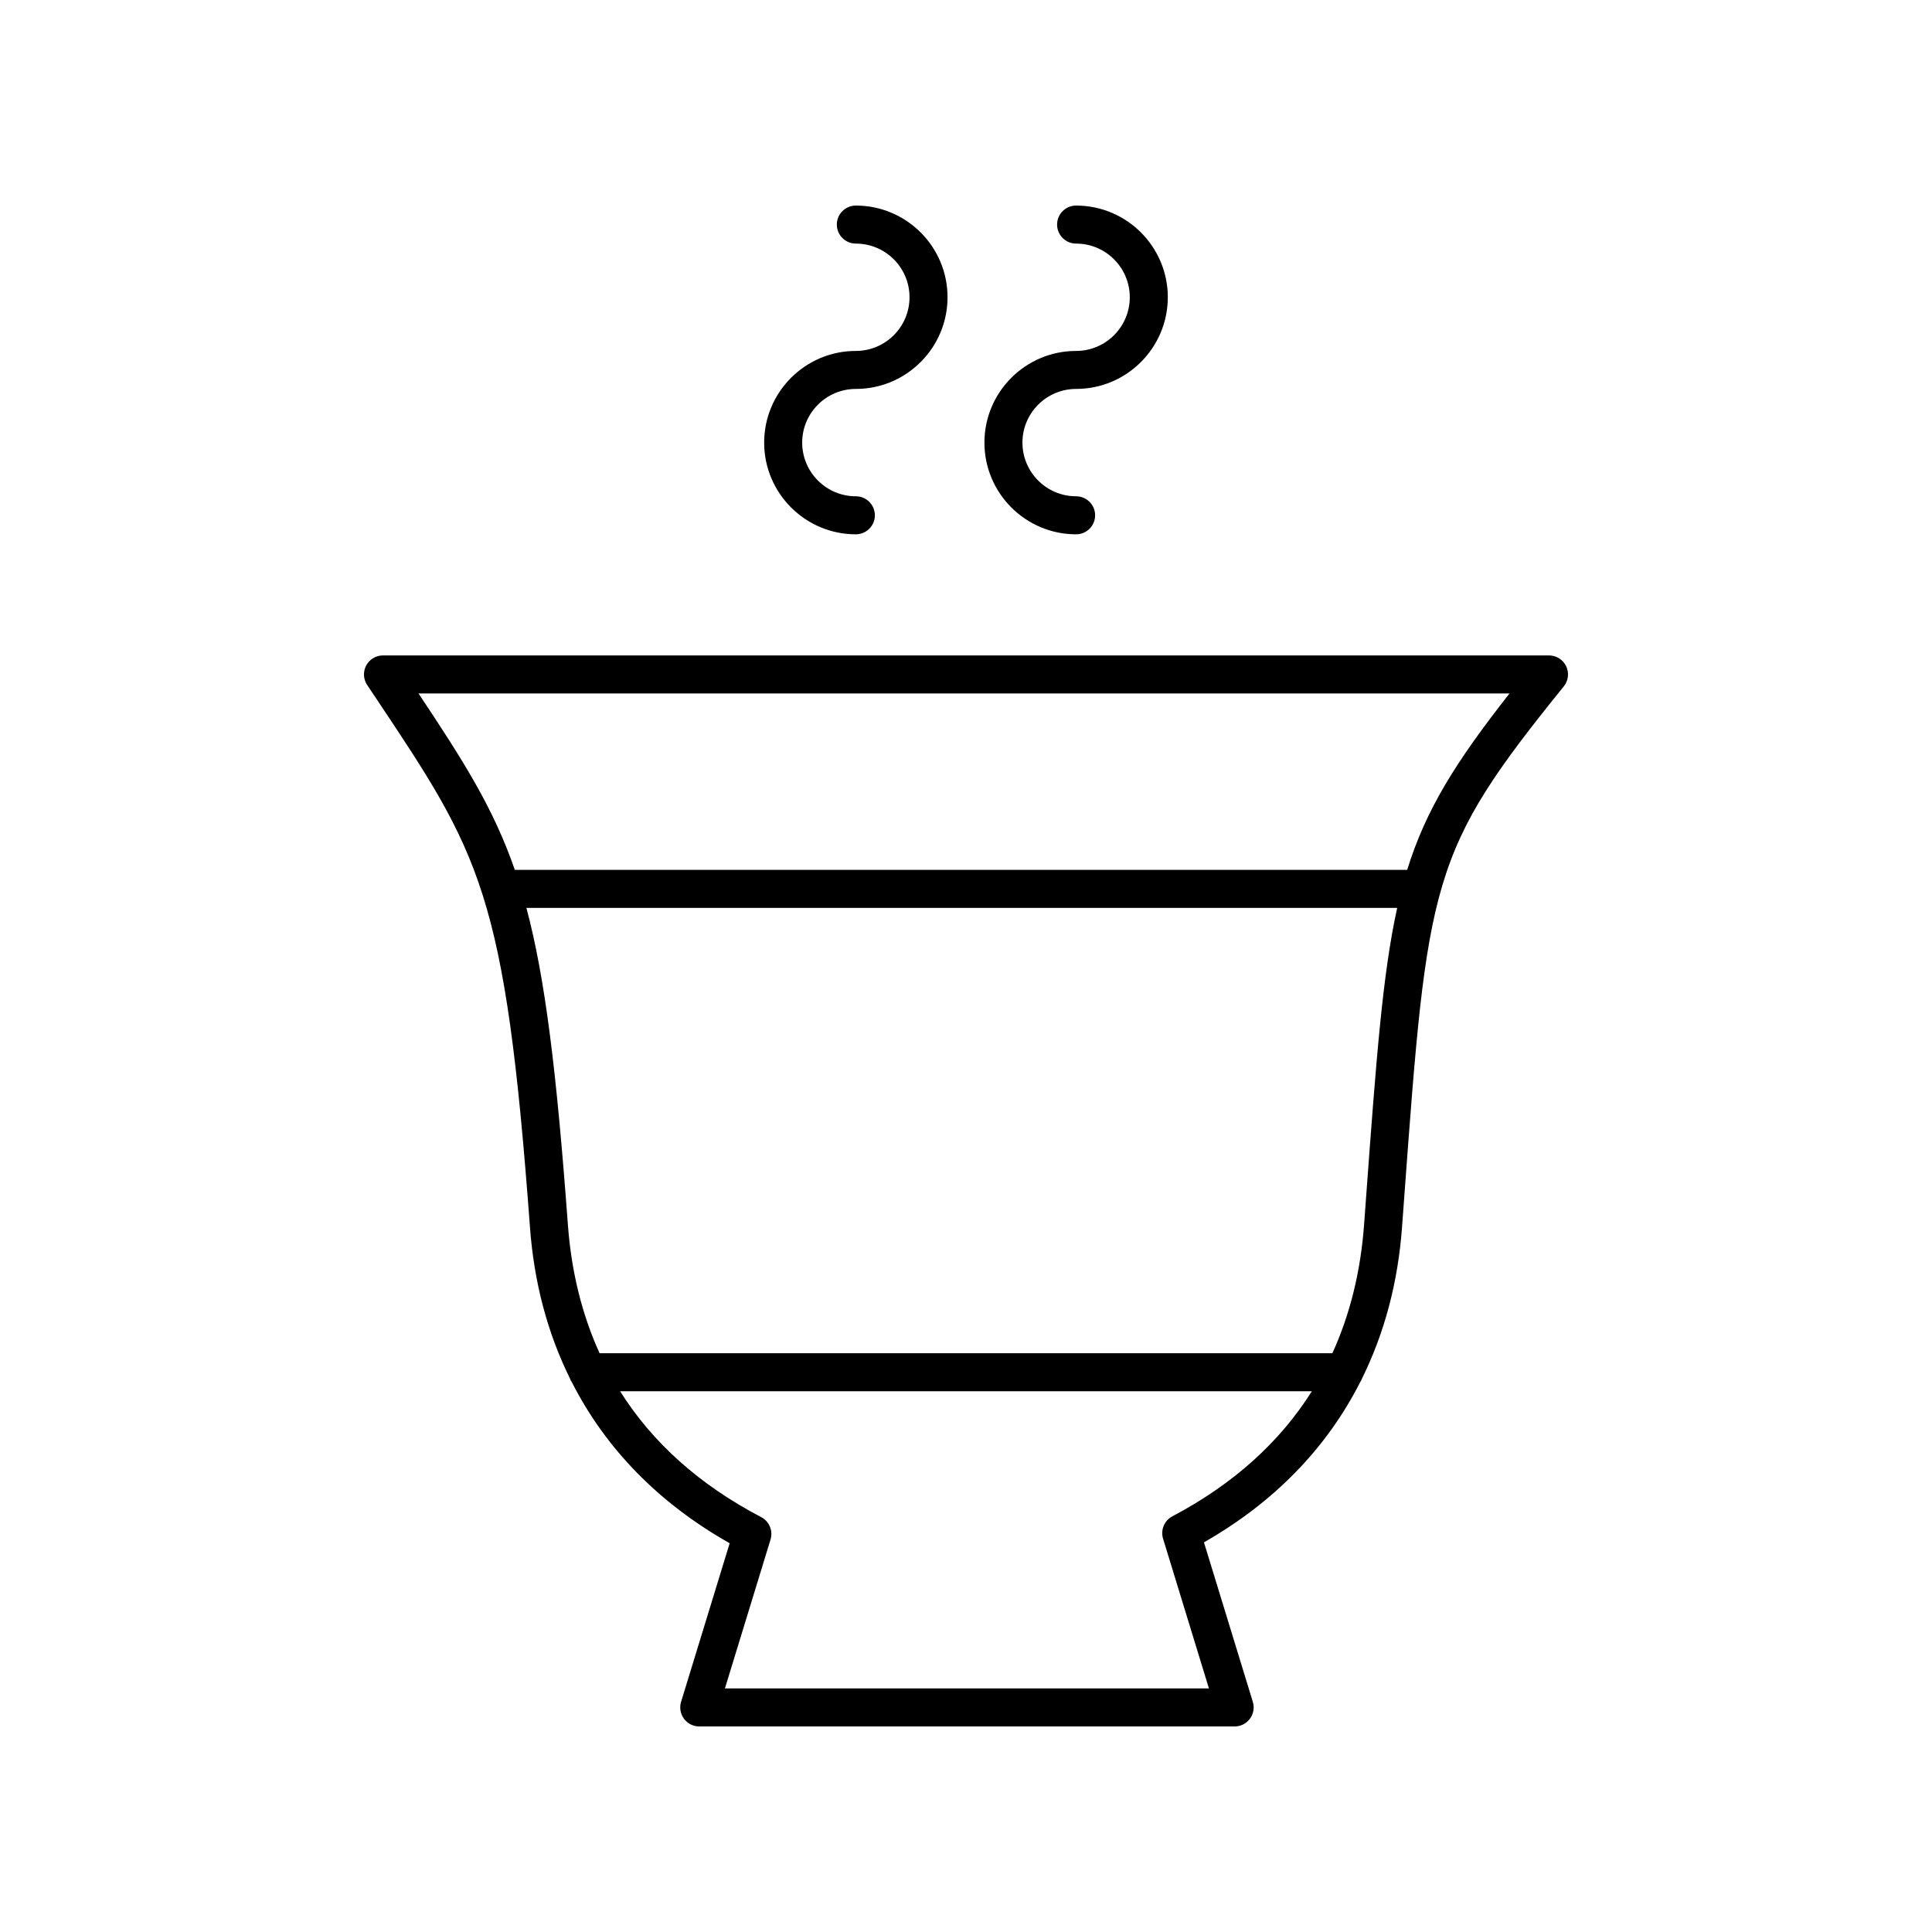 <?xml version="1.0" encoding="UTF-8"?>
<!-- Uploaded to: ICON Repo, www.iconrepo.com, Generator: ICON Repo Mixer Tools -->
<svg fill="#000000" width="800px" height="800px" version="1.1" viewBox="144 144 512 512" xmlns="http://www.w3.org/2000/svg">
 <g>
  <path d="m370.81 247.07c13.398 0 24.297-10.898 24.297-24.301 0-13.395-10.898-24.293-24.297-24.293-2.781 0-5.039 2.254-5.039 5.039 0 2.781 2.254 5.039 5.039 5.039 7.844 0 14.223 6.379 14.223 14.223s-6.379 14.223-14.223 14.223c-13.398 0-24.301 10.898-24.301 24.297s10.898 24.301 24.301 24.301c2.781 0 5.039-2.254 5.039-5.039 0-2.781-2.254-5.039-5.039-5.039-7.844 0-14.223-6.383-14.223-14.223 0-7.848 6.379-14.227 14.223-14.227z"/>
  <path d="m429.18 247.07c13.398 0 24.301-10.898 24.301-24.301 0-13.395-10.902-24.293-24.301-24.293-2.781 0-5.039 2.254-5.039 5.039 0 2.781 2.254 5.039 5.039 5.039 7.844 0 14.223 6.379 14.223 14.223s-6.383 14.223-14.223 14.223c-13.398 0-24.297 10.898-24.297 24.297s10.898 24.301 24.297 24.301c2.781 0 5.039-2.254 5.039-5.039 0-2.781-2.254-5.039-5.039-5.039-7.844 0-14.223-6.383-14.223-14.223 0-7.848 6.379-14.227 14.223-14.227z"/>
  <path d="m243.61 328.98c27.703 41.496 34.285 51.359 40.84 140.28 1.078 14.629 4.652 27.98 10.531 39.918 0.141 0.438 0.352 0.816 0.602 1.191 8.941 17.551 22.973 31.965 41.789 42.605l-12.879 42.035c-0.469 1.527-0.184 3.188 0.766 4.473 0.945 1.285 2.449 2.043 4.047 2.043h141.89c1.598 0 3.102-0.758 4.051-2.043 0.949-1.285 1.234-2.945 0.766-4.473l-12.953-42.273c18.625-10.629 32.52-24.98 41.391-42.434 0.223-0.348 0.418-0.695 0.551-1.098 5.887-11.949 9.469-25.309 10.547-39.945l0.508-6.891c6.281-85.504 6.793-92.488 42.363-136.47 1.223-1.512 1.465-3.586 0.629-5.34-0.836-1.754-2.606-2.867-4.547-2.867l-309.01 0.004c-1.855 0-3.566 1.023-4.441 2.66-0.875 1.637-0.781 3.625 0.25 5.172zm211.08 216.86c-2.137 1.129-3.172 3.617-2.465 5.93l12.156 39.68h-128.27l12.09-39.457c0.711-2.32-0.332-4.816-2.481-5.941-16.328-8.535-28.789-19.707-37.391-33.363h183.33c-8.523 13.543-20.848 24.641-36.973 33.152zm51.312-84.203-0.504 6.887c-0.922 12.523-3.754 23.887-8.402 34.09h-194.2c-4.648-10.207-7.481-21.566-8.402-34.09-3-40.691-6.023-65.312-10.992-83.93h230.77c-3.891 17.59-5.57 40.344-8.27 77.043zm38.031-133.86c-14.227 18.129-22.137 30.691-27.113 46.746l-236.49-0.004c-5.672-16.375-13.566-28.805-25.52-46.746z"/>
 </g>
</svg>